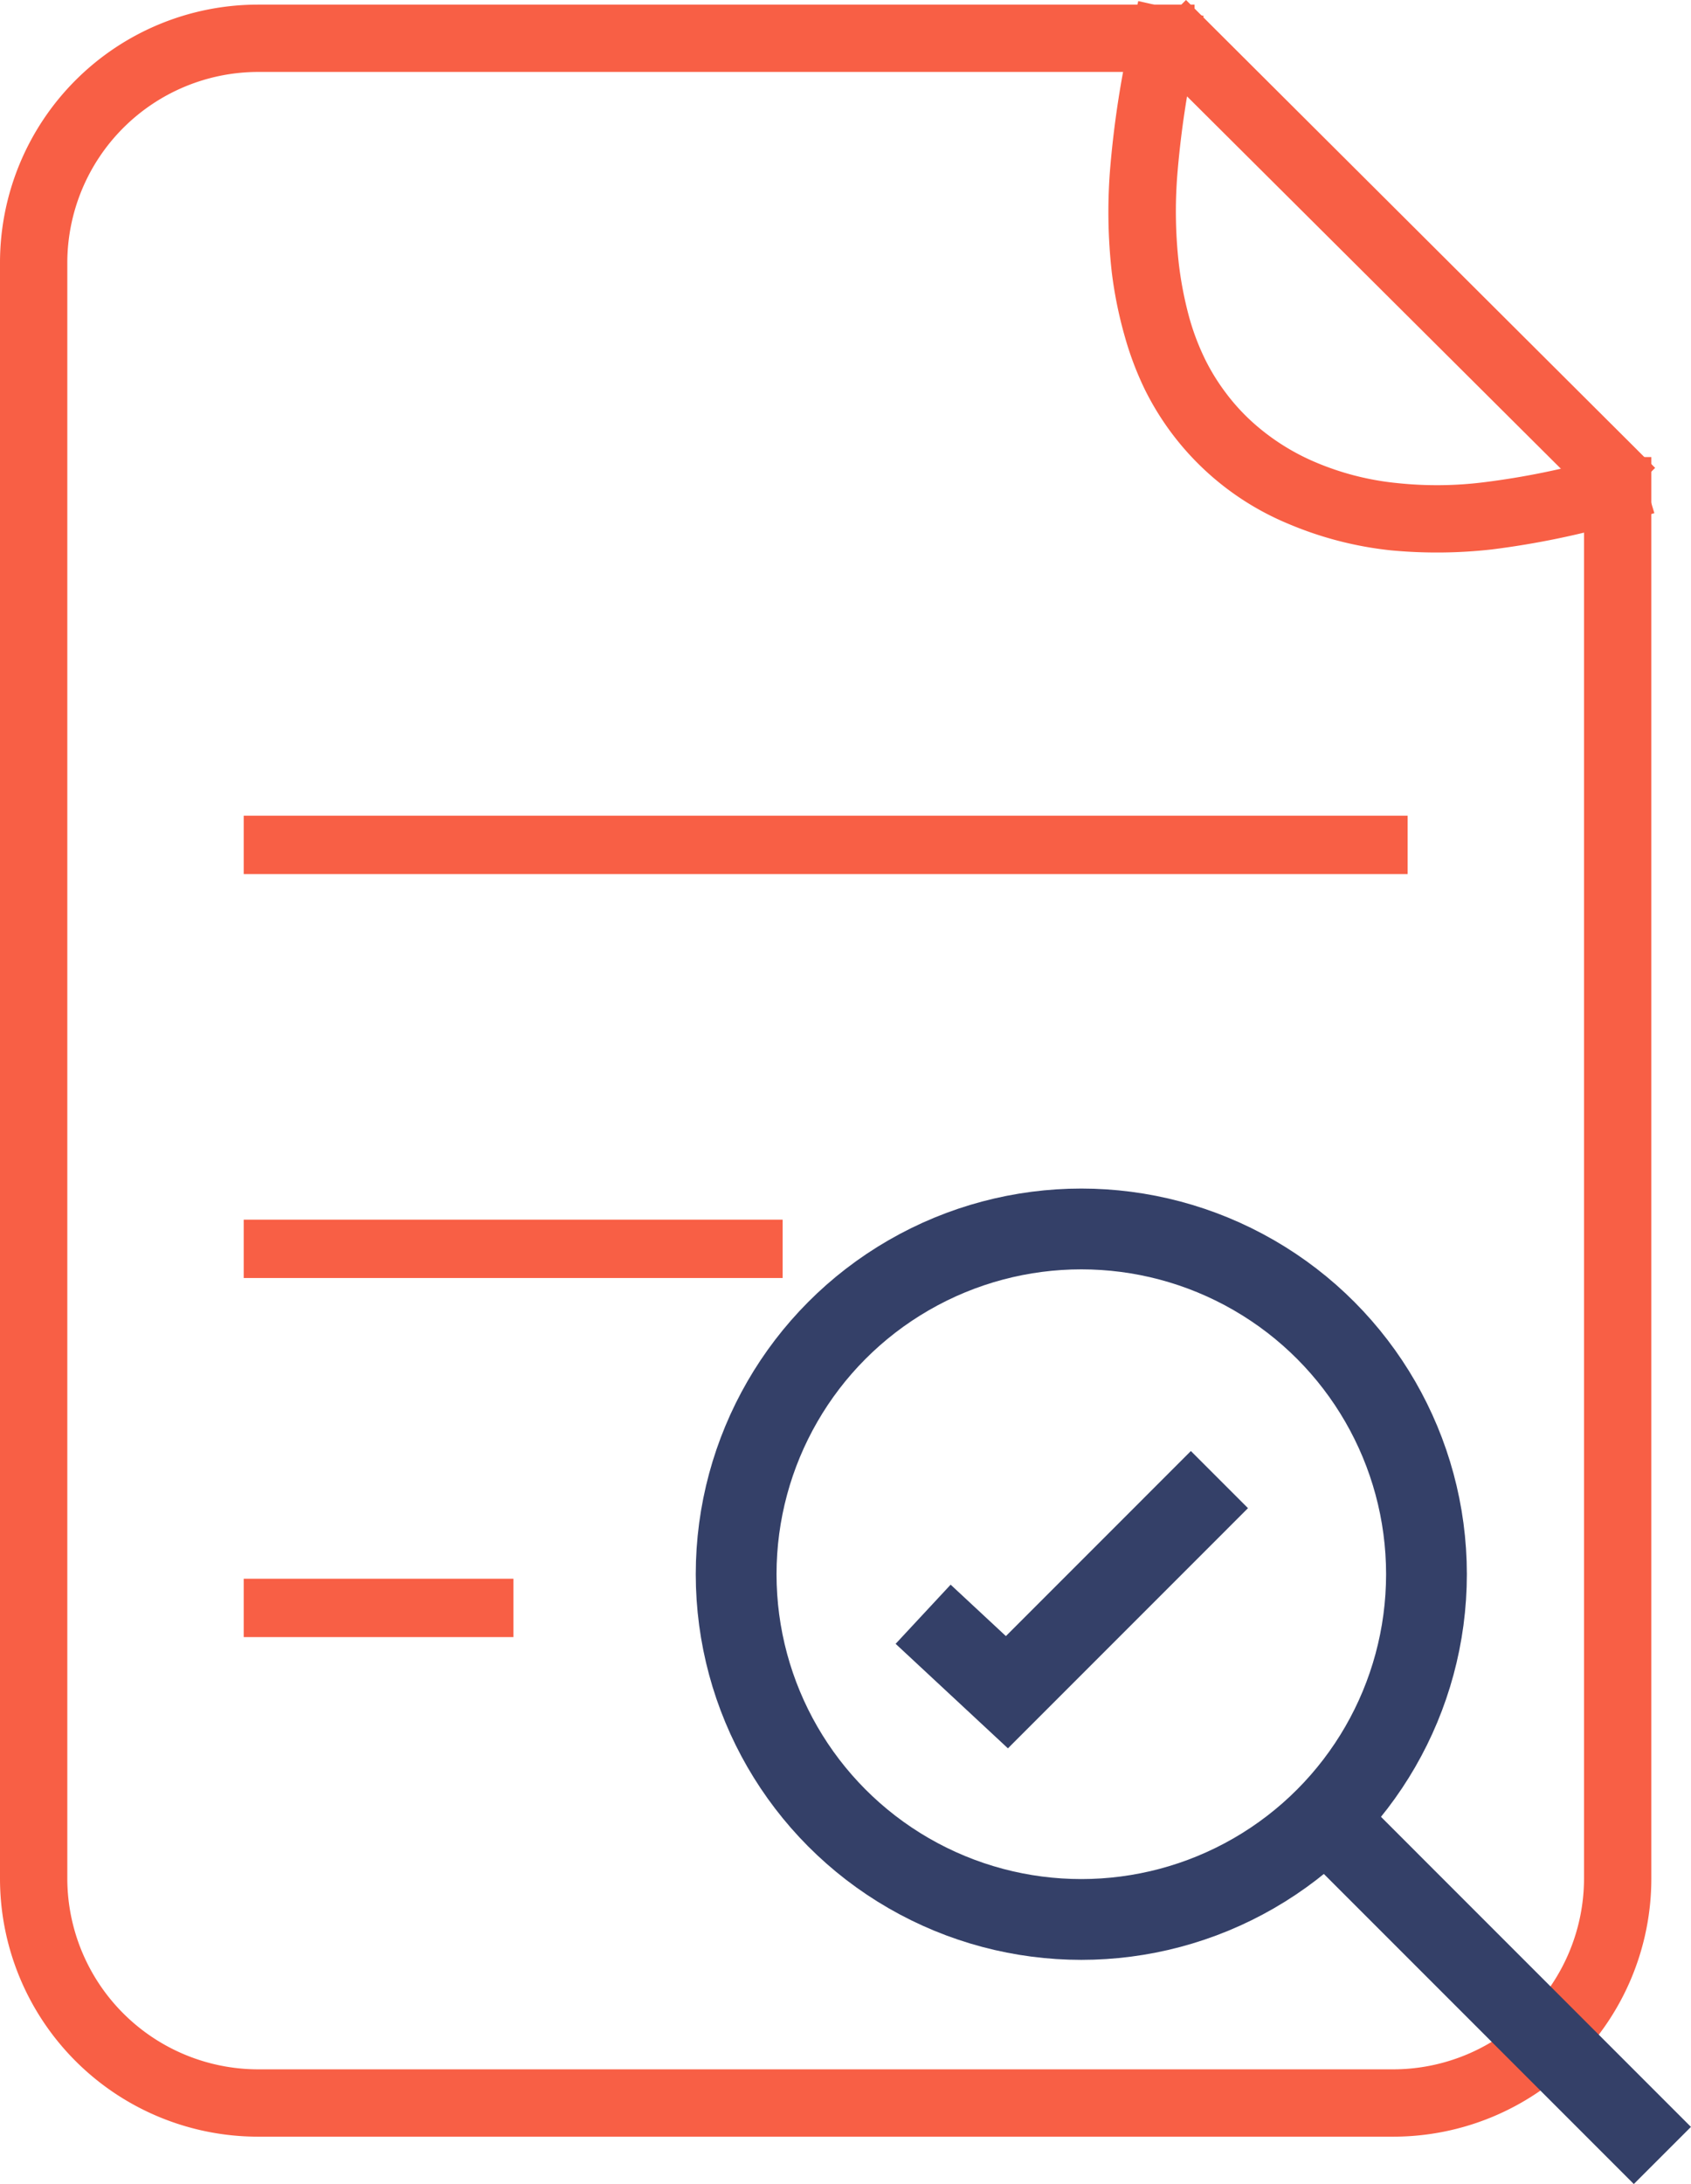 <svg xmlns="http://www.w3.org/2000/svg" width="37.684" height="48.657" viewBox="0 0 37.684 48.657">
  <g id="Group_781" data-name="Group 781" transform="translate(-727.59 -2333.677)">
    <g id="Group_749" data-name="Group 749" transform="translate(727.84 2334)">
      <g id="noun_Paper_2062927" transform="translate(0 0)">
        <g id="Group_625" data-name="Group 625" transform="translate(0 0)">
          <g id="Group_624" data-name="Group 624" transform="translate(24.705 0)">
            <path id="Path_3228" data-name="Path 3228" d="M15.3,9.18l.11-.49-.97-.22-.11.49a21.65,21.65,0,0,0-.46,3.01,11.766,11.766,0,0,0,.04,2.22,9.12,9.12,0,0,0,.28,1.38,6.834,6.834,0,0,0,.43,1.14,5.976,5.976,0,0,0,3.08,2.88,7.742,7.742,0,0,0,2.21.57,10.681,10.681,0,0,0,2.19-.02,18.612,18.612,0,0,0,2.86-.59l.48-.14-.29-.96-.48.14a17.579,17.579,0,0,1-2.69.55,8.648,8.648,0,0,1-1.97.02,6.464,6.464,0,0,1-1.92-.49,5.266,5.266,0,0,1-1.47-.94,4.8,4.8,0,0,1-.61-.67,4.952,4.952,0,0,1-.49-.79,5.7,5.7,0,0,1-.37-.97,8.487,8.487,0,0,1-.24-1.22,10.613,10.613,0,0,1-.04-2.03A21.13,21.13,0,0,1,15.3,9.18Z" transform="translate(-13.84 -8.47)" fill="#f85f45" stroke="#f85f45" stroke-width="0.5"/>
          </g>
          <path id="Path_3229" data-name="Path 3229" d="M23.62,18.92l.35.35.71-.7-.36-.36L14.93,8.85l-.35-.35-.71.71.35.35Z" transform="translate(11.6 -8.47)" fill="#f85f45" stroke="#f85f45" stroke-width="0.5"/>
          <path id="Path_3230" data-name="Path 3230" d="M39.47,9.5h.5v-1H19.35a5.5,5.5,0,0,0-5.5,5.5V50a5.5,5.5,0,0,0,5.5,5.5h25.3a5.5,5.5,0,0,0,5.5-5.5V18.58h-1V50a4.507,4.507,0,0,1-4.5,4.5H19.35a4.507,4.507,0,0,1-4.5-4.5V14a4.507,4.507,0,0,1,4.5-4.5Z" transform="translate(-13.85 -8.47)" fill="#f85f45" stroke="#f85f45" stroke-width="0.5"/>
        </g>
      </g>
      <line id="Line_249" data-name="Line 249" x1="25.938" transform="translate(5.181 18.5)" fill="none" stroke="#f85f45" stroke-width="1.3"/>
      <line id="Line_250" data-name="Line 250" x1="12.01" transform="translate(5.181 27.5)" fill="none" stroke="#f85f45" stroke-width="1.3"/>
      <line id="Line_251" data-name="Line 251" x1="6.01" transform="translate(5.181 35.5)" fill="none" stroke="#f85f45" stroke-width="1.3"/>
    </g>
    <g id="Group_750" data-name="Group 750" transform="translate(-162.928 1810.201)">
      <g id="Group_737" data-name="Group 737" transform="translate(906.923 550.856)">
        <circle id="Ellipse_75" data-name="Ellipse 75" cx="7.692" cy="7.692" r="7.692" fill="none" stroke="#344068" stroke-linejoin="round" stroke-width="1.8"/>
        <line id="Line_195" data-name="Line 195" x1="7.517" y1="7.518" transform="translate(13.124 13.124)" fill="none" stroke="#344068" stroke-miterlimit="10" stroke-width="1.8"/>
      </g>
    </g>
    <path id="Path_4525" data-name="Path 4525" d="M19976.408-11856.9l1.867,1.737,4.736-4.737" transform="translate(-19228.246 14226.541)" fill="none" stroke="#344068" stroke-width="1.8"/>
  </g>
</svg>
